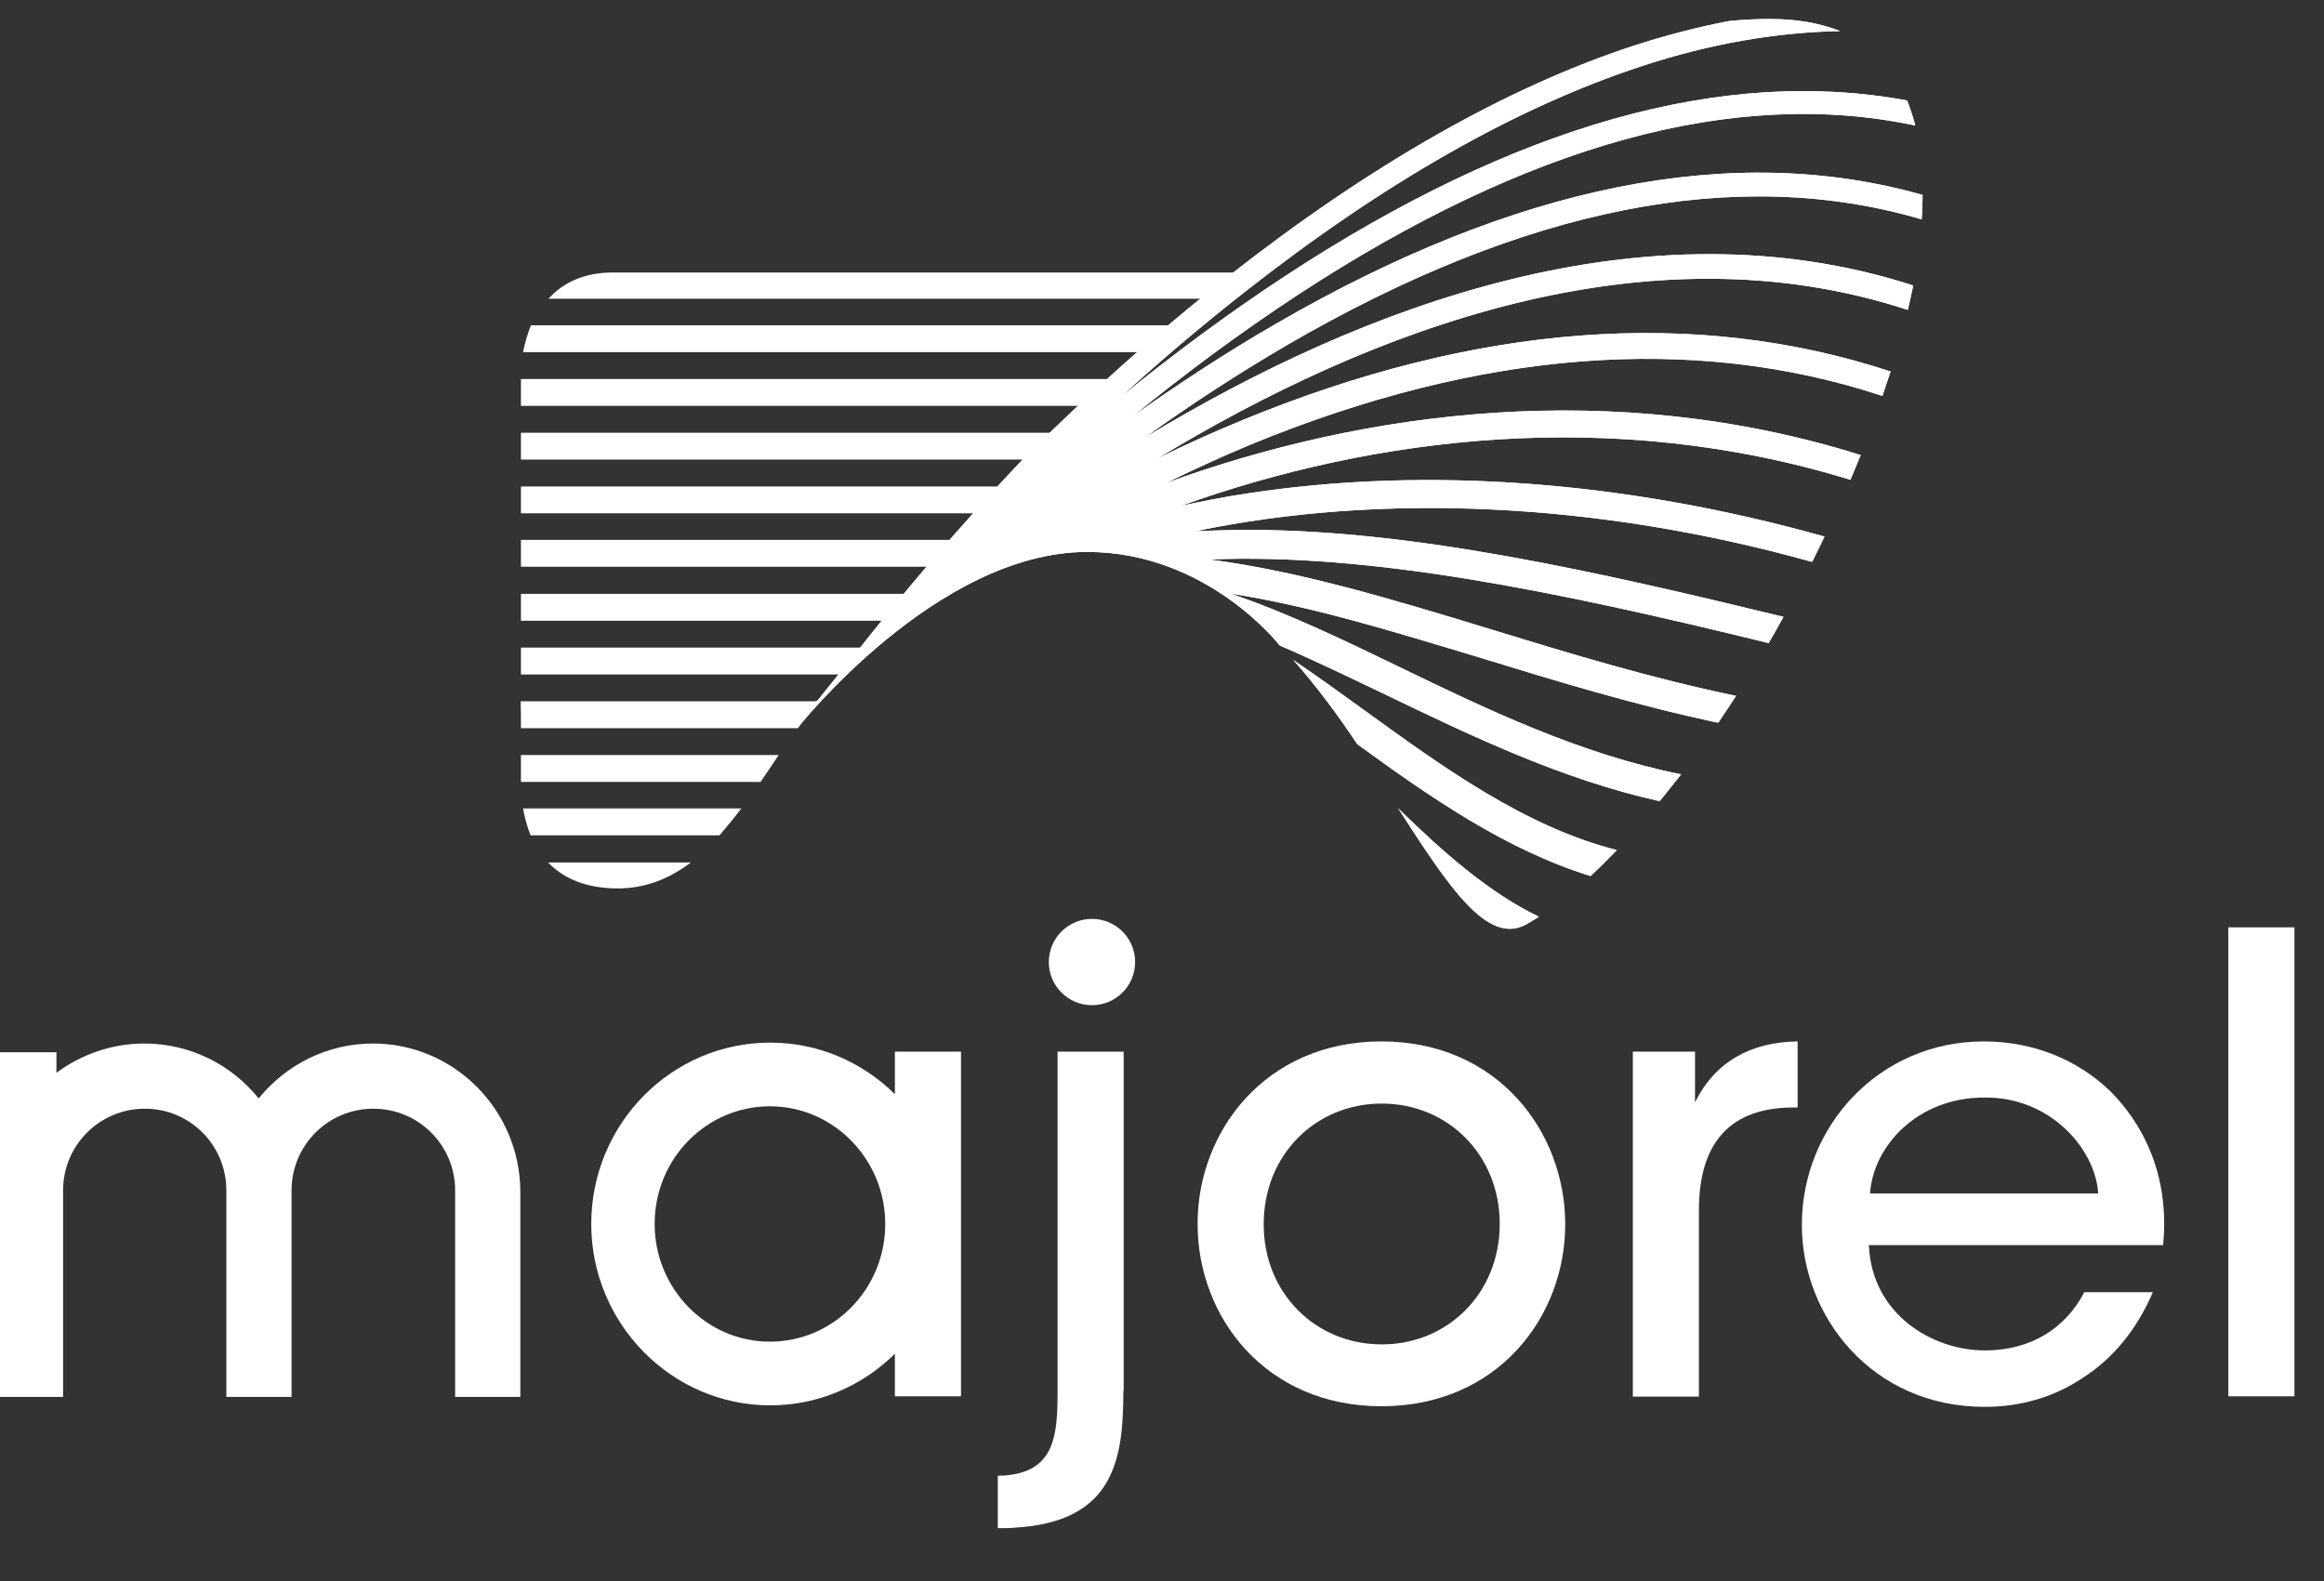 <svg width="770" height="524" viewBox="0 0 770 524" fill="none" xmlns="http://www.w3.org/2000/svg">
<rect x="0" y="0" width="770" height="524" fill="#333333" stroke="none"/>
<g clip-path="url(#clip0_3220_6141)">
<path d="M372.2 460.9C372.2 483.3 369.3 504.2 336.6 506.2C334.8 506.4 332.7 506.4 330.6 506.4V489C331.8 489 333.2 489 334.2 488.8C349.3 487.1 350.4 475.6 350.4 461.5V348.5H372.3V460.9H372.2Z" fill="white"/>
<path d="M396.8 405.4C396.8 375 419.2 345.1 457.7 345.1C496.2 345.1 518.6 375 518.6 405.7C518.6 436.4 496.2 466 457.7 466C419.2 466 396.8 436.3 396.8 405.7V405.4ZM418.7 405.8C418.7 428.5 435.9 445.5 457.8 445.5C479.7 445.5 496.9 428.5 496.9 405.6C496.9 382.7 479.7 365.7 457.8 365.7C435.9 365.7 418.7 382.7 418.7 405.6V405.8Z" fill="white"/>
<path d="M541 348.5H561.6V365.3C568.2 351.9 580 345.3 595.6 345.1V367H594.2C573.6 367 562.9 378.3 562.9 401V462.8H541V348.5Z" fill="white"/>
<path d="M619.2 412.6C620.2 435.7 640.4 447.5 657.6 447.5C672.9 447.5 684.3 440.2 690.6 428.2H713.3C707.9 440.8 699.9 450.3 690.2 456.5C680.5 463.1 669.2 466.2 657.6 466.2C620.2 466.2 597 436.2 597 405.9C597 373.1 622.7 345.1 657.3 345.1C673.7 345.1 688.6 351.2 699.5 361.9C712.9 375.6 718.6 393.5 716.7 412.6H619H619.2ZM695.2 395.5C694.2 380.4 679 363.4 657.4 363.7C635.2 363.7 620.6 379.9 619.6 395.5H695.2Z" fill="white"/>
<path d="M738.3 307.3H760.2V462.7H738.3V307.3Z" fill="white"/>
<path d="M296.5 348.5V362.6C285.8 352 271.2 345.5 255.2 345.5C222.4 345.5 195.9 372.5 195.9 405.6C195.9 438.7 222.6 465.7 255.2 465.7C271.3 465.7 285.9 459.1 296.5 448.6V462.7H318.4V348.5H296.5ZM255.1 444.6C234 444.6 216.9 427 216.9 405.6C216.9 384 234 366.6 255.1 366.6C276.2 366.6 293.3 384.2 293.3 405.6C293.3 427.2 276.1 444.6 255.1 444.6Z" fill="white"/>
<path d="M123.6 345.8C108.3 345.8 94.7 352.9 85.7 364C76.8 352.9 63.1 345.8 47.8 345.8C36.9 345.8 26.8 349.5 18.7 355.5V348.7H-1.6V462.9H-0.7H18.9H20.9V394.5C20.9 379.5 33 367.4 48 367.4C63 367.4 75 379.5 75 394.5V462.9H96.6V394.5C96.6 379.5 108.7 367.4 123.7 367.4C138.7 367.4 150.8 379.5 150.8 394.5V462.9H172.4V394.5C172.1 367.6 150.3 345.8 123.6 345.8Z" fill="white"/>
<path d="M361.8 333.1C369.698 333.1 376.1 326.698 376.1 318.8C376.1 310.902 369.698 304.5 361.8 304.5C353.902 304.5 347.5 310.902 347.5 318.8C347.5 326.698 353.902 333.1 361.8 333.1Z" fill="white"/>
<path d="M452.1 235.4C478.3 254.4 505.4 274 535.7 281.7C532.8 284.7 529.9 287.6 527 290.3C498.9 281.6 473.9 264.2 449.7 246.6C443.3 237 436.3 227.5 428.5 218.7C436.5 224.1 444.2 229.7 452.1 235.4ZM505.9 306.2C507.2 305.4 508.6 304.6 509.9 303.8C493.3 295.8 478.1 282.4 463.2 267.8C479.9 293.6 492.8 313.7 505.9 306.2ZM264.2 241.3C264.2 241.3 310.2 182.9 360.2 182.9C400.1 182.9 424 213.9 424 213.9C435.4 218.8 447.2 224.5 459.1 230.2C487.8 244 517.2 258.2 549.9 265.5C552.2 262.6 554.6 259.6 557 256.6C523.6 249.9 493.1 235.3 463.6 221C444.8 211.9 426.3 203 407.7 196.7C434.3 200.8 461.8 209.3 490.9 218.1C516 225.8 541.9 233.7 569.3 239.5C571.3 236.6 573.2 233.6 575.2 230.6C546.8 224.7 519.9 216.5 493.8 208.5C461.1 198.5 430.2 189.2 400.6 185.4C453.9 183.2 515.4 195.8 586 213.1C587.7 210.2 589.3 207.4 590.9 204.4C528.8 189.3 468.7 175.8 414.9 175.6C414.5 175.6 414 175.6 413.6 175.6C407.6 175.6 401.8 175.8 396.2 176C457.3 163.3 528.8 166.2 600.4 186.2C601.8 183.4 603.2 180.6 604.5 177.8C538.9 159.4 472.9 154.4 413.4 163.5C405.8 164.6 398.5 166.1 391.3 167.6C455.3 144.7 534.2 134.7 613.1 159C614.2 156.2 615.4 153.6 616.5 150.8C534.5 125.1 452.4 136 386.2 160.1C395.3 155.7 404.8 151.3 414.4 147.3C490.5 116 561 110.5 623.7 131.2C624.6 128.4 625.5 125.8 626.4 123.1C561.6 101.8 489.2 107.2 411.2 139.4C401.8 143.3 392.4 147.5 383.4 152C453.7 109.3 545.2 74.2 632.1 102.7C632.8 99.9 633.3 97.3 633.9 94.6C544.6 65.8 451 101.6 379.3 145C394 134.4 409.9 124 426.5 114.3C505.2 68.6 575.7 54.7 636.7 72.7C636.9 69.9 637 67.3 637 64.6C574.3 46.8 502.2 61.2 422.4 107.5C405.8 117.1 390.2 127.4 375.6 137.7C392.3 124.1 410.4 110.6 429.7 97.9C506.3 47.7 574.9 28.9 634.6 41.6C633.8 38.7 632.9 35.9 631.9 33.3C571.2 22 502.1 41.4 425.6 91.6C406.3 104.3 388.2 117.8 371.5 131.4C384.2 119.8 397.7 108.3 412.1 97C458.1 60.8 502.3 35.6 543.7 22C566.7 14.4 588.7 10.7 609.7 10.3C603 7.7 595.5 6.3 586.6 6.3C581.9 6.3 577.4 6.5 572.7 7C562.4 9 551.9 11.7 541.1 15.2C499.1 29 454.1 54.6 407.3 91.3C382.5 110.7 360 131.3 340.5 150.5C316.5 175.7 297.6 198.7 285.7 213.7C280.8 219.8 270.9 232.1 270.9 232.1L262.9 236.1L264.2 241.3Z" fill="white"/>
<path d="M452.1 235.4C478.3 254.4 505.4 274 535.7 281.7C532.8 284.7 529.9 287.6 527 290.3C498.9 281.6 473.9 264.2 449.7 246.6C443.3 237 436.3 227.5 428.5 218.7C436.5 224.1 444.2 229.7 452.1 235.4ZM505.9 306.2C507.2 305.4 508.6 304.6 509.9 303.8C493.3 295.8 478.1 282.4 463.2 267.8C479.9 293.6 492.8 313.7 505.9 306.2ZM264.2 241.3C264.2 241.3 310.2 182.9 360.2 182.9C400.1 182.9 424 213.9 424 213.9C435.4 218.8 447.2 224.5 459.1 230.2C487.8 244 517.2 258.2 549.9 265.5C552.2 262.6 554.6 259.6 557 256.6C523.6 249.9 493.1 235.3 463.6 221C444.8 211.9 426.3 203 407.7 196.7C434.3 200.8 461.8 209.3 490.9 218.1C516 225.8 541.9 233.7 569.3 239.5C571.3 236.6 573.2 233.6 575.2 230.6C546.8 224.7 519.9 216.5 493.8 208.5C461.1 198.5 430.2 189.2 400.6 185.4C453.9 183.2 515.4 195.8 586 213.1C587.7 210.2 589.3 207.4 590.9 204.4C528.8 189.3 468.7 175.8 414.9 175.6C414.5 175.6 414 175.6 413.6 175.6C407.6 175.6 401.8 175.8 396.2 176C457.3 163.3 528.8 166.2 600.4 186.2C601.8 183.4 603.2 180.6 604.5 177.8C538.9 159.4 472.9 154.4 413.4 163.5C405.8 164.6 398.5 166.1 391.3 167.6C455.3 144.7 534.2 134.7 613.1 159C614.2 156.2 615.4 153.6 616.5 150.8C534.5 125.1 452.4 136 386.2 160.1C395.3 155.7 404.8 151.3 414.4 147.3C490.5 116 561 110.5 623.7 131.2C624.6 128.4 625.5 125.8 626.4 123.1C561.6 101.8 489.2 107.2 411.2 139.4C401.8 143.3 392.4 147.5 383.4 152C453.7 109.3 545.2 74.2 632.1 102.7C632.8 99.9 633.3 97.3 633.9 94.6C544.6 65.8 451 101.6 379.3 145C394 134.4 409.9 124 426.5 114.3C505.2 68.6 575.7 54.7 636.7 72.7C636.9 69.9 637 67.3 637 64.6C574.3 46.8 502.2 61.2 422.4 107.5C405.8 117.1 390.2 127.4 375.6 137.7C392.3 124.1 410.4 110.6 429.7 97.9C506.3 47.7 574.9 28.9 634.6 41.6C633.8 38.7 632.9 35.9 631.9 33.3C571.2 22 502.1 41.4 425.6 91.6C406.3 104.3 388.2 117.8 371.5 131.4C384.2 119.8 397.7 108.3 412.1 97C458.1 60.8 502.3 35.6 543.7 22C566.7 14.4 588.7 10.7 609.7 10.3C603 7.7 595.5 6.3 586.6 6.3C581.9 6.3 577.4 6.5 572.7 7C562.4 9 551.9 11.7 541.1 15.2C499.1 29 454.1 54.6 407.3 91.3C382.5 110.7 360 131.3 340.5 150.5C316.5 175.7 297.6 198.7 285.7 213.7C280.8 219.8 270.9 232.1 270.9 232.1L262.9 236.1L264.2 241.3Z" fill="white"/>
<path d="M172.6 241.3H264.3C266.5 238.2 268.9 235.2 271.2 232.4H172.5C172.6 235.5 172.6 238.5 172.6 241.3Z" fill="white"/>
<path d="M172.6 259.1H252C254 256.2 256 253.2 258 250.2H172.6C172.6 254.5 172.6 257.5 172.6 259.1Z" fill="white"/>
<path d="M175.8 276.8H238.4C240.8 274 243.3 271 245.6 267.9H173.3C173.8 270.8 174.6 273.8 175.8 276.8Z" fill="white"/>
<path d="M181.6 285.8C186.4 290.8 193.7 294.4 204.7 294.4C214 294.4 221.9 291.1 228.9 285.8H181.6Z" fill="white"/>
<path d="M330.8 161.2H172.6C172.6 164.1 172.6 167.1 172.6 170.1H322.8C325.3 167.2 328 164.2 330.8 161.2Z" fill="white"/>
<path d="M314.9 178.9H172.6C172.6 181.8 172.6 184.8 172.6 187.8H307.3C309.7 184.9 312.2 182.1 314.9 178.9Z" fill="white"/>
<path d="M299.8 196.8H172.6C172.6 199.8 172.6 202.7 172.6 205.7H292.5C294.8 202.8 297.1 199.9 299.8 196.8Z" fill="white"/>
<path d="M387.5 107.8H175.9C174.8 110.6 173.9 113.6 173.3 116.7H377.2C380.6 113.7 384 110.7 387.5 107.8Z" fill="white"/>
<path d="M357.7 134.3C360.8 131.4 363.9 128.5 367.1 125.6H172.6C172.6 127.6 172.6 130.6 172.6 134.5H357.6C357.6 134.4 357.7 134.4 357.7 134.3Z" fill="white"/>
<path d="M340.7 150.7C343.1 148.3 345.6 145.8 348.1 143.4H172.6C172.6 146.2 172.6 149.2 172.6 152.3H339.2C339.7 151.7 340.1 151.2 340.7 150.7Z" fill="white"/>
<path d="M407.5 91.5C408.1 91.1 408.6 90.6 409.2 90.3C327.4 90.3 216.8 90.3 203 90.3C193.6 90.3 186.6 93.6 181.7 99H398.5C401.2 96.4 404.3 93.9 407.5 91.5Z" fill="white"/>
<path d="M285.3 214.6H172.6C172.6 217.6 172.6 220.6 172.6 223.5H278.3C280.7 220.4 283.3 217.1 285.3 214.6Z" fill="white"/>
</g>
<defs>
<clipPath id="clip0_3220_6141">
<rect width="770" height="524" fill="white"/>
</clipPath>
</defs>
</svg>
